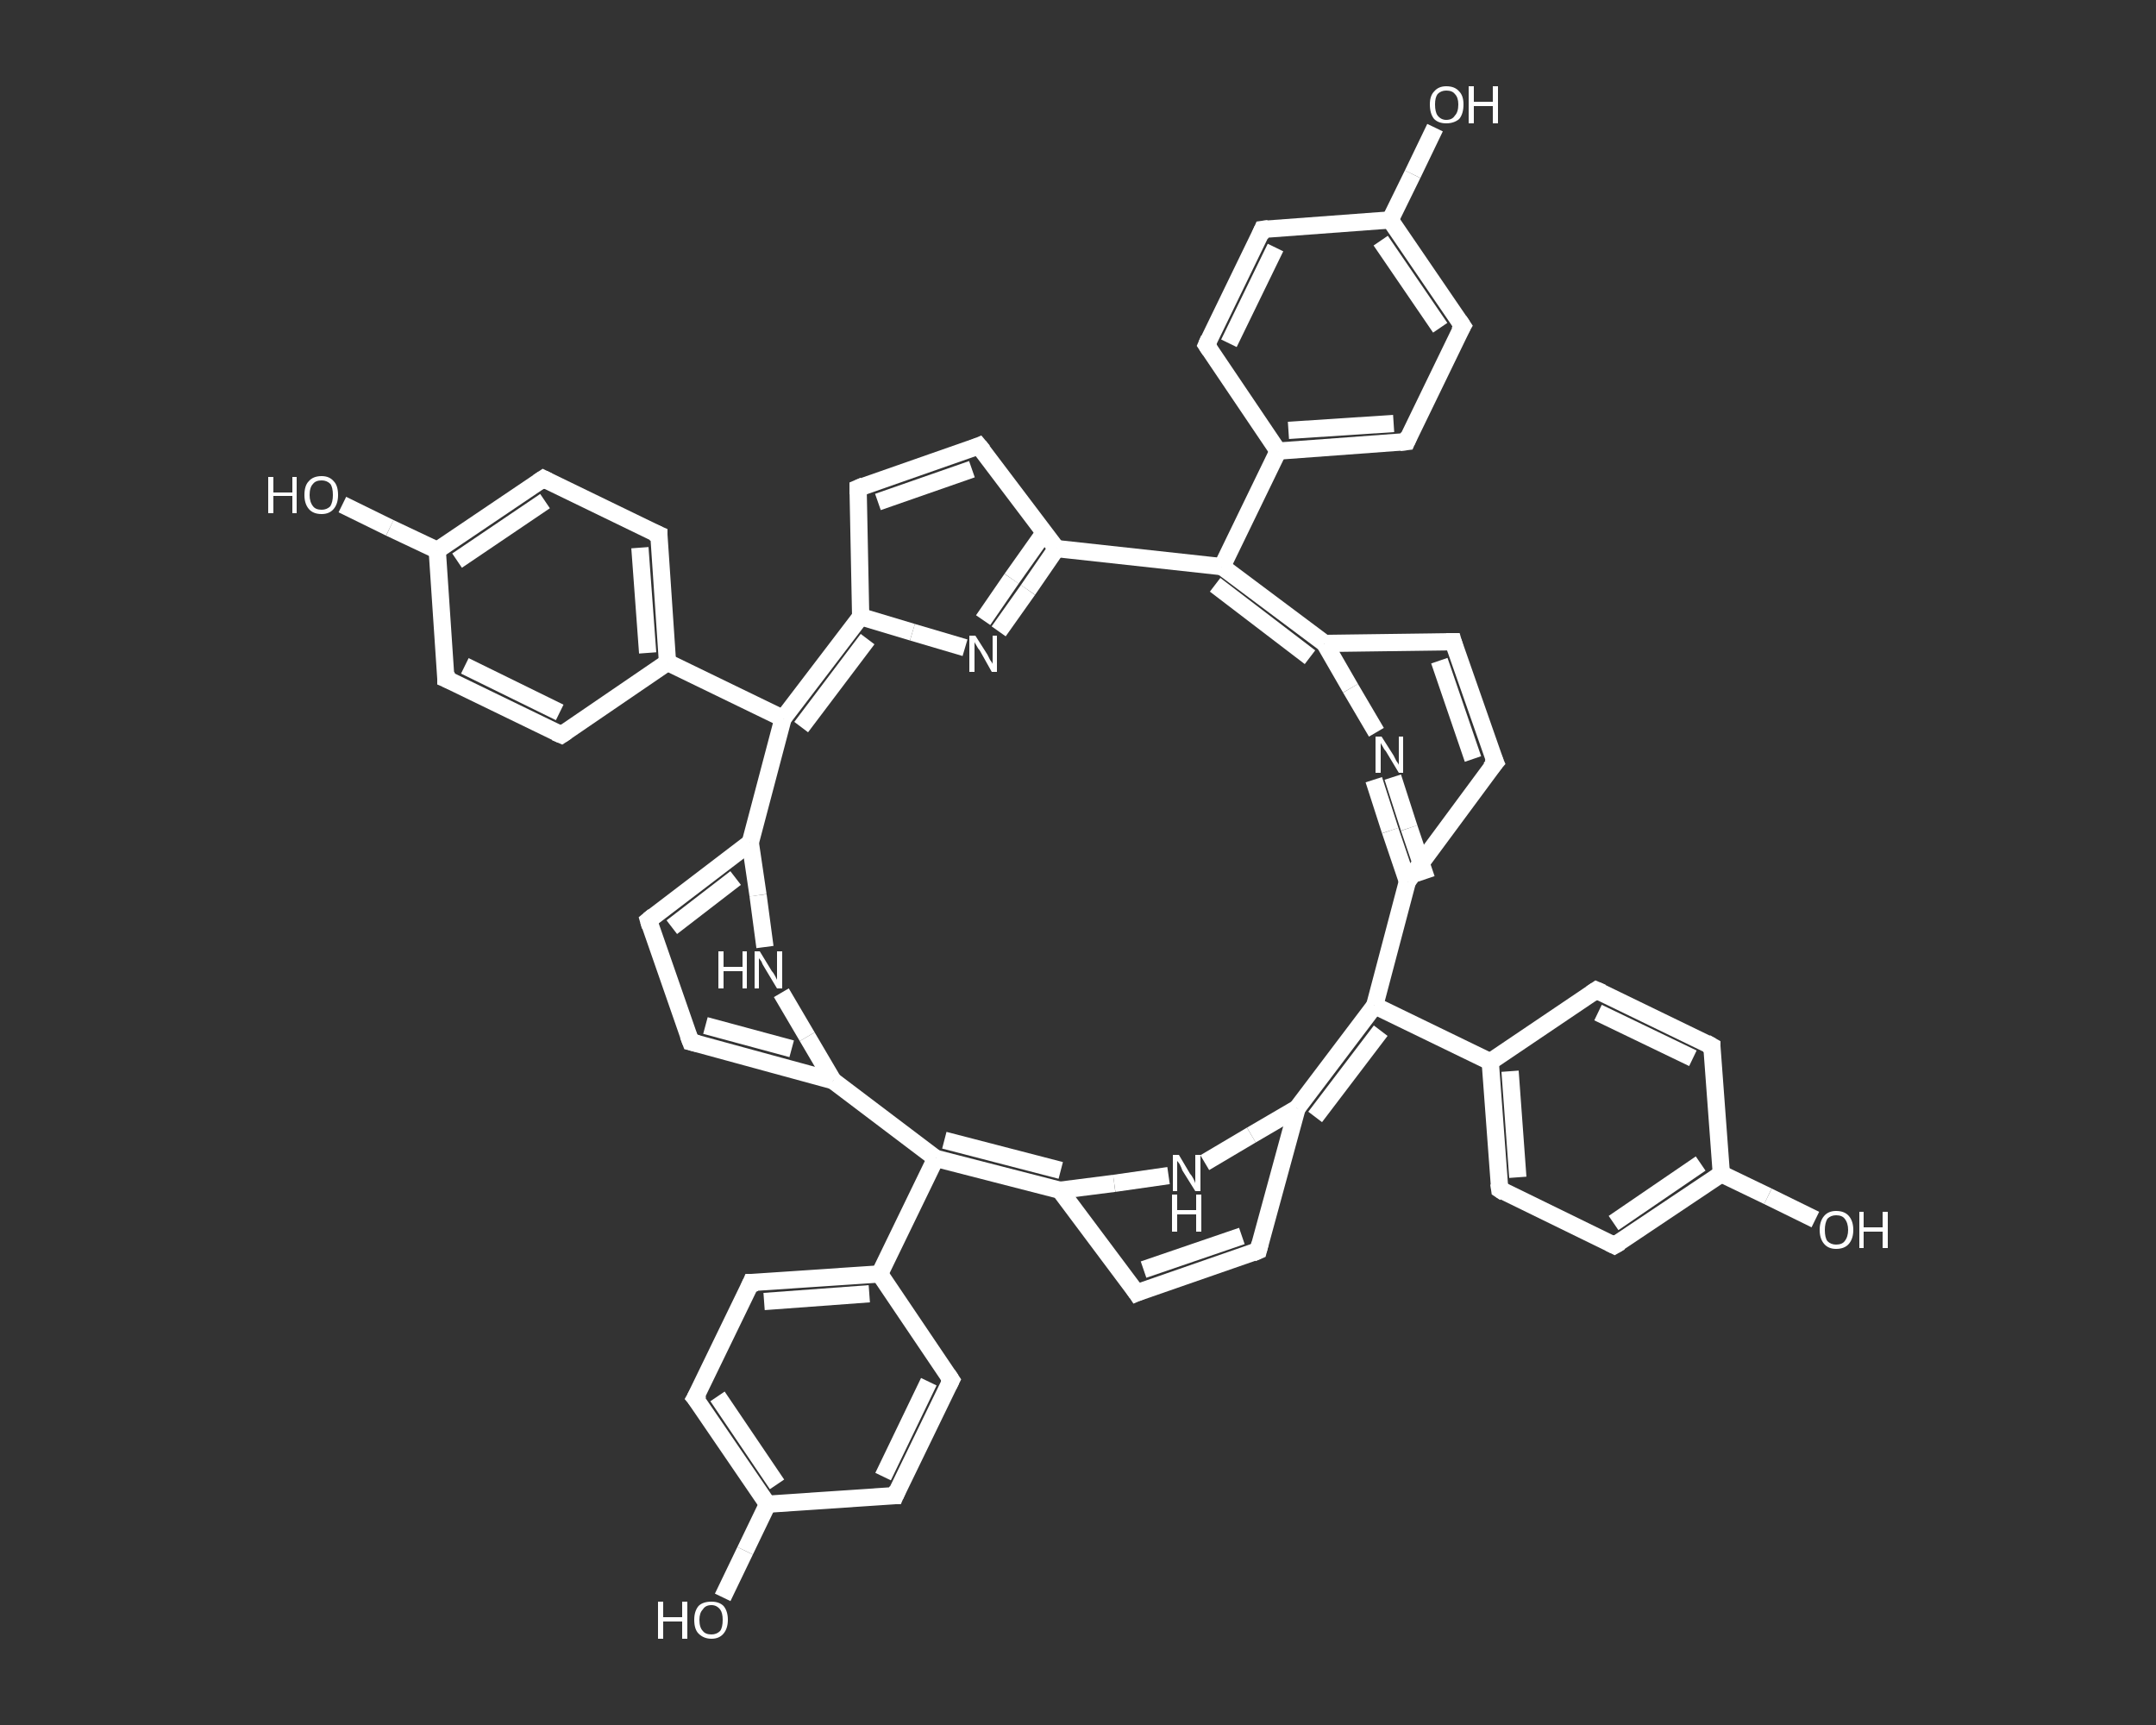 <?xml version='1.0' encoding='iso-8859-1'?>
<svg version='1.1' baseProfile='full'
              xmlns='http://www.w3.org/2000/svg'
                      xmlns:rdkit='http://www.rdkit.org/xml'
                      xmlns:xlink='http://www.w3.org/1999/xlink'
                  xml:space='preserve'
width='250px' height='200px' viewBox='0 0 250 200'>
<rect x="0" y="0" width="250" height="200" fill="#333333" stroke="none"/>
<!-- END OF HEADER -->
<rect style='opacity:1.0;fill:transparent;stroke:none' width='250.0' height='200.0' x='0.0' y='0.0'> </rect>
<path class='bond-0 atom-0 atom-1' d='M 166.4,14.8 L 163.8,20.2' style='fill:none;fill-rule:evenodd;stroke:#FFFFFF;stroke-width:2.0px;stroke-linecap:butt;stroke-linejoin:miter;stroke-opacity:1' />
<path class='bond-0 atom-0 atom-1' d='M 163.8,20.2 L 161.2,25.5' style='fill:none;fill-rule:evenodd;stroke:#FFFFFF;stroke-width:2.0px;stroke-linecap:butt;stroke-linejoin:miter;stroke-opacity:1' />
<path class='bond-1 atom-1 atom-2' d='M 161.2,25.5 L 169.6,37.8' style='fill:none;fill-rule:evenodd;stroke:#FFFFFF;stroke-width:2.0px;stroke-linecap:butt;stroke-linejoin:miter;stroke-opacity:1' />
<path class='bond-1 atom-1 atom-2' d='M 160.1,27.9 L 167.0,38.0' style='fill:none;fill-rule:evenodd;stroke:#FFFFFF;stroke-width:2.0px;stroke-linecap:butt;stroke-linejoin:miter;stroke-opacity:1' />
<path class='bond-2 atom-2 atom-3' d='M 169.6,37.8 L 163.1,51.2' style='fill:none;fill-rule:evenodd;stroke:#FFFFFF;stroke-width:2.0px;stroke-linecap:butt;stroke-linejoin:miter;stroke-opacity:1' />
<path class='bond-3 atom-3 atom-4' d='M 163.1,51.2 L 148.2,52.3' style='fill:none;fill-rule:evenodd;stroke:#FFFFFF;stroke-width:2.0px;stroke-linecap:butt;stroke-linejoin:miter;stroke-opacity:1' />
<path class='bond-3 atom-3 atom-4' d='M 161.6,49.1 L 149.4,49.9' style='fill:none;fill-rule:evenodd;stroke:#FFFFFF;stroke-width:2.0px;stroke-linecap:butt;stroke-linejoin:miter;stroke-opacity:1' />
<path class='bond-4 atom-4 atom-5' d='M 148.2,52.3 L 141.7,65.7' style='fill:none;fill-rule:evenodd;stroke:#FFFFFF;stroke-width:2.0px;stroke-linecap:butt;stroke-linejoin:miter;stroke-opacity:1' />
<path class='bond-5 atom-5 atom-6' d='M 141.7,65.7 L 122.5,63.6' style='fill:none;fill-rule:evenodd;stroke:#FFFFFF;stroke-width:2.0px;stroke-linecap:butt;stroke-linejoin:miter;stroke-opacity:1' />
<path class='bond-6 atom-6 atom-7' d='M 122.5,63.6 L 119.2,68.4' style='fill:none;fill-rule:evenodd;stroke:#FFFFFF;stroke-width:2.0px;stroke-linecap:butt;stroke-linejoin:miter;stroke-opacity:1' />
<path class='bond-6 atom-6 atom-7' d='M 119.2,68.4 L 115.8,73.2' style='fill:none;fill-rule:evenodd;stroke:#FFFFFF;stroke-width:2.0px;stroke-linecap:butt;stroke-linejoin:miter;stroke-opacity:1' />
<path class='bond-6 atom-6 atom-7' d='M 120.7,62.3 L 117.3,67.1' style='fill:none;fill-rule:evenodd;stroke:#FFFFFF;stroke-width:2.0px;stroke-linecap:butt;stroke-linejoin:miter;stroke-opacity:1' />
<path class='bond-6 atom-6 atom-7' d='M 117.3,67.1 L 114.0,71.9' style='fill:none;fill-rule:evenodd;stroke:#FFFFFF;stroke-width:2.0px;stroke-linecap:butt;stroke-linejoin:miter;stroke-opacity:1' />
<path class='bond-7 atom-7 atom-8' d='M 111.9,75.1 L 105.8,73.3' style='fill:none;fill-rule:evenodd;stroke:#FFFFFF;stroke-width:2.0px;stroke-linecap:butt;stroke-linejoin:miter;stroke-opacity:1' />
<path class='bond-7 atom-7 atom-8' d='M 105.8,73.3 L 99.8,71.5' style='fill:none;fill-rule:evenodd;stroke:#FFFFFF;stroke-width:2.0px;stroke-linecap:butt;stroke-linejoin:miter;stroke-opacity:1' />
<path class='bond-8 atom-8 atom-9' d='M 99.8,71.5 L 90.8,83.3' style='fill:none;fill-rule:evenodd;stroke:#FFFFFF;stroke-width:2.0px;stroke-linecap:butt;stroke-linejoin:miter;stroke-opacity:1' />
<path class='bond-8 atom-8 atom-9' d='M 100.6,74.1 L 92.9,84.3' style='fill:none;fill-rule:evenodd;stroke:#FFFFFF;stroke-width:2.0px;stroke-linecap:butt;stroke-linejoin:miter;stroke-opacity:1' />
<path class='bond-9 atom-9 atom-10' d='M 90.8,83.3 L 77.4,76.8' style='fill:none;fill-rule:evenodd;stroke:#FFFFFF;stroke-width:2.0px;stroke-linecap:butt;stroke-linejoin:miter;stroke-opacity:1' />
<path class='bond-10 atom-10 atom-11' d='M 77.4,76.8 L 76.4,62.0' style='fill:none;fill-rule:evenodd;stroke:#FFFFFF;stroke-width:2.0px;stroke-linecap:butt;stroke-linejoin:miter;stroke-opacity:1' />
<path class='bond-10 atom-10 atom-11' d='M 75.1,75.7 L 74.2,63.5' style='fill:none;fill-rule:evenodd;stroke:#FFFFFF;stroke-width:2.0px;stroke-linecap:butt;stroke-linejoin:miter;stroke-opacity:1' />
<path class='bond-11 atom-11 atom-12' d='M 76.4,62.0 L 63.0,55.5' style='fill:none;fill-rule:evenodd;stroke:#FFFFFF;stroke-width:2.0px;stroke-linecap:butt;stroke-linejoin:miter;stroke-opacity:1' />
<path class='bond-12 atom-12 atom-13' d='M 63.0,55.5 L 50.7,63.8' style='fill:none;fill-rule:evenodd;stroke:#FFFFFF;stroke-width:2.0px;stroke-linecap:butt;stroke-linejoin:miter;stroke-opacity:1' />
<path class='bond-12 atom-12 atom-13' d='M 63.2,58.1 L 53.0,65.0' style='fill:none;fill-rule:evenodd;stroke:#FFFFFF;stroke-width:2.0px;stroke-linecap:butt;stroke-linejoin:miter;stroke-opacity:1' />
<path class='bond-13 atom-13 atom-14' d='M 50.7,63.8 L 45.2,61.2' style='fill:none;fill-rule:evenodd;stroke:#FFFFFF;stroke-width:2.0px;stroke-linecap:butt;stroke-linejoin:miter;stroke-opacity:1' />
<path class='bond-13 atom-13 atom-14' d='M 45.2,61.2 L 39.7,58.5' style='fill:none;fill-rule:evenodd;stroke:#FFFFFF;stroke-width:2.0px;stroke-linecap:butt;stroke-linejoin:miter;stroke-opacity:1' />
<path class='bond-14 atom-13 atom-15' d='M 50.7,63.8 L 51.7,78.7' style='fill:none;fill-rule:evenodd;stroke:#FFFFFF;stroke-width:2.0px;stroke-linecap:butt;stroke-linejoin:miter;stroke-opacity:1' />
<path class='bond-15 atom-15 atom-16' d='M 51.7,78.7 L 65.1,85.2' style='fill:none;fill-rule:evenodd;stroke:#FFFFFF;stroke-width:2.0px;stroke-linecap:butt;stroke-linejoin:miter;stroke-opacity:1' />
<path class='bond-15 atom-15 atom-16' d='M 53.9,77.2 L 64.9,82.6' style='fill:none;fill-rule:evenodd;stroke:#FFFFFF;stroke-width:2.0px;stroke-linecap:butt;stroke-linejoin:miter;stroke-opacity:1' />
<path class='bond-16 atom-9 atom-17' d='M 90.8,83.3 L 87.0,97.7' style='fill:none;fill-rule:evenodd;stroke:#FFFFFF;stroke-width:2.0px;stroke-linecap:butt;stroke-linejoin:miter;stroke-opacity:1' />
<path class='bond-17 atom-17 atom-18' d='M 87.0,97.7 L 75.2,106.7' style='fill:none;fill-rule:evenodd;stroke:#FFFFFF;stroke-width:2.0px;stroke-linecap:butt;stroke-linejoin:miter;stroke-opacity:1' />
<path class='bond-17 atom-17 atom-18' d='M 85.3,101.8 L 77.9,107.5' style='fill:none;fill-rule:evenodd;stroke:#FFFFFF;stroke-width:2.0px;stroke-linecap:butt;stroke-linejoin:miter;stroke-opacity:1' />
<path class='bond-18 atom-18 atom-19' d='M 75.2,106.7 L 80.1,120.8' style='fill:none;fill-rule:evenodd;stroke:#FFFFFF;stroke-width:2.0px;stroke-linecap:butt;stroke-linejoin:miter;stroke-opacity:1' />
<path class='bond-19 atom-19 atom-20' d='M 80.1,120.8 L 96.6,125.3' style='fill:none;fill-rule:evenodd;stroke:#FFFFFF;stroke-width:2.0px;stroke-linecap:butt;stroke-linejoin:miter;stroke-opacity:1' />
<path class='bond-19 atom-19 atom-20' d='M 81.8,118.9 L 91.8,121.6' style='fill:none;fill-rule:evenodd;stroke:#FFFFFF;stroke-width:2.0px;stroke-linecap:butt;stroke-linejoin:miter;stroke-opacity:1' />
<path class='bond-20 atom-20 atom-21' d='M 96.6,125.3 L 93.6,120.2' style='fill:none;fill-rule:evenodd;stroke:#FFFFFF;stroke-width:2.0px;stroke-linecap:butt;stroke-linejoin:miter;stroke-opacity:1' />
<path class='bond-20 atom-20 atom-21' d='M 93.6,120.2 L 90.6,115.1' style='fill:none;fill-rule:evenodd;stroke:#FFFFFF;stroke-width:2.0px;stroke-linecap:butt;stroke-linejoin:miter;stroke-opacity:1' />
<path class='bond-21 atom-20 atom-22' d='M 96.6,125.3 L 108.5,134.3' style='fill:none;fill-rule:evenodd;stroke:#FFFFFF;stroke-width:2.0px;stroke-linecap:butt;stroke-linejoin:miter;stroke-opacity:1' />
<path class='bond-22 atom-22 atom-23' d='M 108.5,134.3 L 102.0,147.7' style='fill:none;fill-rule:evenodd;stroke:#FFFFFF;stroke-width:2.0px;stroke-linecap:butt;stroke-linejoin:miter;stroke-opacity:1' />
<path class='bond-23 atom-23 atom-24' d='M 102.0,147.7 L 87.1,148.7' style='fill:none;fill-rule:evenodd;stroke:#FFFFFF;stroke-width:2.0px;stroke-linecap:butt;stroke-linejoin:miter;stroke-opacity:1' />
<path class='bond-23 atom-23 atom-24' d='M 100.8,150.0 L 88.6,150.9' style='fill:none;fill-rule:evenodd;stroke:#FFFFFF;stroke-width:2.0px;stroke-linecap:butt;stroke-linejoin:miter;stroke-opacity:1' />
<path class='bond-24 atom-24 atom-25' d='M 87.1,148.7 L 80.6,162.1' style='fill:none;fill-rule:evenodd;stroke:#FFFFFF;stroke-width:2.0px;stroke-linecap:butt;stroke-linejoin:miter;stroke-opacity:1' />
<path class='bond-25 atom-25 atom-26' d='M 80.6,162.1 L 89.0,174.4' style='fill:none;fill-rule:evenodd;stroke:#FFFFFF;stroke-width:2.0px;stroke-linecap:butt;stroke-linejoin:miter;stroke-opacity:1' />
<path class='bond-25 atom-25 atom-26' d='M 83.2,161.9 L 90.1,172.1' style='fill:none;fill-rule:evenodd;stroke:#FFFFFF;stroke-width:2.0px;stroke-linecap:butt;stroke-linejoin:miter;stroke-opacity:1' />
<path class='bond-26 atom-26 atom-27' d='M 89.0,174.4 L 86.4,179.8' style='fill:none;fill-rule:evenodd;stroke:#FFFFFF;stroke-width:2.0px;stroke-linecap:butt;stroke-linejoin:miter;stroke-opacity:1' />
<path class='bond-26 atom-26 atom-27' d='M 86.4,179.8 L 83.8,185.2' style='fill:none;fill-rule:evenodd;stroke:#FFFFFF;stroke-width:2.0px;stroke-linecap:butt;stroke-linejoin:miter;stroke-opacity:1' />
<path class='bond-27 atom-26 atom-28' d='M 89.0,174.4 L 103.8,173.4' style='fill:none;fill-rule:evenodd;stroke:#FFFFFF;stroke-width:2.0px;stroke-linecap:butt;stroke-linejoin:miter;stroke-opacity:1' />
<path class='bond-28 atom-28 atom-29' d='M 103.8,173.4 L 110.3,160.0' style='fill:none;fill-rule:evenodd;stroke:#FFFFFF;stroke-width:2.0px;stroke-linecap:butt;stroke-linejoin:miter;stroke-opacity:1' />
<path class='bond-28 atom-28 atom-29' d='M 102.4,171.2 L 107.7,160.2' style='fill:none;fill-rule:evenodd;stroke:#FFFFFF;stroke-width:2.0px;stroke-linecap:butt;stroke-linejoin:miter;stroke-opacity:1' />
<path class='bond-29 atom-22 atom-30' d='M 108.5,134.3 L 122.9,138.0' style='fill:none;fill-rule:evenodd;stroke:#FFFFFF;stroke-width:2.0px;stroke-linecap:butt;stroke-linejoin:miter;stroke-opacity:1' />
<path class='bond-29 atom-22 atom-30' d='M 109.5,132.2 L 123.0,135.7' style='fill:none;fill-rule:evenodd;stroke:#FFFFFF;stroke-width:2.0px;stroke-linecap:butt;stroke-linejoin:miter;stroke-opacity:1' />
<path class='bond-30 atom-30 atom-31' d='M 122.9,138.0 L 131.8,149.9' style='fill:none;fill-rule:evenodd;stroke:#FFFFFF;stroke-width:2.0px;stroke-linecap:butt;stroke-linejoin:miter;stroke-opacity:1' />
<path class='bond-31 atom-31 atom-32' d='M 131.8,149.9 L 145.9,145.0' style='fill:none;fill-rule:evenodd;stroke:#FFFFFF;stroke-width:2.0px;stroke-linecap:butt;stroke-linejoin:miter;stroke-opacity:1' />
<path class='bond-31 atom-31 atom-32' d='M 132.6,147.2 L 144.0,143.3' style='fill:none;fill-rule:evenodd;stroke:#FFFFFF;stroke-width:2.0px;stroke-linecap:butt;stroke-linejoin:miter;stroke-opacity:1' />
<path class='bond-32 atom-32 atom-33' d='M 145.9,145.0 L 150.4,128.5' style='fill:none;fill-rule:evenodd;stroke:#FFFFFF;stroke-width:2.0px;stroke-linecap:butt;stroke-linejoin:miter;stroke-opacity:1' />
<path class='bond-33 atom-33 atom-34' d='M 150.4,128.5 L 145.1,131.6' style='fill:none;fill-rule:evenodd;stroke:#FFFFFF;stroke-width:2.0px;stroke-linecap:butt;stroke-linejoin:miter;stroke-opacity:1' />
<path class='bond-33 atom-33 atom-34' d='M 145.1,131.6 L 139.7,134.8' style='fill:none;fill-rule:evenodd;stroke:#FFFFFF;stroke-width:2.0px;stroke-linecap:butt;stroke-linejoin:miter;stroke-opacity:1' />
<path class='bond-34 atom-33 atom-35' d='M 150.4,128.5 L 159.4,116.6' style='fill:none;fill-rule:evenodd;stroke:#FFFFFF;stroke-width:2.0px;stroke-linecap:butt;stroke-linejoin:miter;stroke-opacity:1' />
<path class='bond-34 atom-33 atom-35' d='M 152.5,129.5 L 160.1,119.5' style='fill:none;fill-rule:evenodd;stroke:#FFFFFF;stroke-width:2.0px;stroke-linecap:butt;stroke-linejoin:miter;stroke-opacity:1' />
<path class='bond-35 atom-35 atom-36' d='M 159.4,116.6 L 172.8,123.1' style='fill:none;fill-rule:evenodd;stroke:#FFFFFF;stroke-width:2.0px;stroke-linecap:butt;stroke-linejoin:miter;stroke-opacity:1' />
<path class='bond-36 atom-36 atom-37' d='M 172.8,123.1 L 173.9,137.9' style='fill:none;fill-rule:evenodd;stroke:#FFFFFF;stroke-width:2.0px;stroke-linecap:butt;stroke-linejoin:miter;stroke-opacity:1' />
<path class='bond-36 atom-36 atom-37' d='M 175.1,124.2 L 176.0,136.5' style='fill:none;fill-rule:evenodd;stroke:#FFFFFF;stroke-width:2.0px;stroke-linecap:butt;stroke-linejoin:miter;stroke-opacity:1' />
<path class='bond-37 atom-37 atom-38' d='M 173.9,137.9 L 187.2,144.4' style='fill:none;fill-rule:evenodd;stroke:#FFFFFF;stroke-width:2.0px;stroke-linecap:butt;stroke-linejoin:miter;stroke-opacity:1' />
<path class='bond-38 atom-38 atom-39' d='M 187.2,144.4 L 199.6,136.1' style='fill:none;fill-rule:evenodd;stroke:#FFFFFF;stroke-width:2.0px;stroke-linecap:butt;stroke-linejoin:miter;stroke-opacity:1' />
<path class='bond-38 atom-38 atom-39' d='M 187.1,141.8 L 197.2,134.9' style='fill:none;fill-rule:evenodd;stroke:#FFFFFF;stroke-width:2.0px;stroke-linecap:butt;stroke-linejoin:miter;stroke-opacity:1' />
<path class='bond-39 atom-39 atom-40' d='M 199.6,136.1 L 205.0,138.7' style='fill:none;fill-rule:evenodd;stroke:#FFFFFF;stroke-width:2.0px;stroke-linecap:butt;stroke-linejoin:miter;stroke-opacity:1' />
<path class='bond-39 atom-39 atom-40' d='M 205.0,138.7 L 210.5,141.4' style='fill:none;fill-rule:evenodd;stroke:#FFFFFF;stroke-width:2.0px;stroke-linecap:butt;stroke-linejoin:miter;stroke-opacity:1' />
<path class='bond-40 atom-39 atom-41' d='M 199.6,136.1 L 198.5,121.3' style='fill:none;fill-rule:evenodd;stroke:#FFFFFF;stroke-width:2.0px;stroke-linecap:butt;stroke-linejoin:miter;stroke-opacity:1' />
<path class='bond-41 atom-41 atom-42' d='M 198.5,121.3 L 185.1,114.8' style='fill:none;fill-rule:evenodd;stroke:#FFFFFF;stroke-width:2.0px;stroke-linecap:butt;stroke-linejoin:miter;stroke-opacity:1' />
<path class='bond-41 atom-41 atom-42' d='M 196.3,122.7 L 185.3,117.4' style='fill:none;fill-rule:evenodd;stroke:#FFFFFF;stroke-width:2.0px;stroke-linecap:butt;stroke-linejoin:miter;stroke-opacity:1' />
<path class='bond-42 atom-35 atom-43' d='M 159.4,116.6 L 163.2,102.2' style='fill:none;fill-rule:evenodd;stroke:#FFFFFF;stroke-width:2.0px;stroke-linecap:butt;stroke-linejoin:miter;stroke-opacity:1' />
<path class='bond-43 atom-43 atom-44' d='M 165.4,101.9 L 163.4,96.0' style='fill:none;fill-rule:evenodd;stroke:#FFFFFF;stroke-width:2.0px;stroke-linecap:butt;stroke-linejoin:miter;stroke-opacity:1' />
<path class='bond-43 atom-43 atom-44' d='M 163.4,96.0 L 161.5,90.1' style='fill:none;fill-rule:evenodd;stroke:#FFFFFF;stroke-width:2.0px;stroke-linecap:butt;stroke-linejoin:miter;stroke-opacity:1' />
<path class='bond-43 atom-43 atom-44' d='M 163.2,102.2 L 161.2,96.3' style='fill:none;fill-rule:evenodd;stroke:#FFFFFF;stroke-width:2.0px;stroke-linecap:butt;stroke-linejoin:miter;stroke-opacity:1' />
<path class='bond-43 atom-43 atom-44' d='M 161.2,96.3 L 159.3,90.4' style='fill:none;fill-rule:evenodd;stroke:#FFFFFF;stroke-width:2.0px;stroke-linecap:butt;stroke-linejoin:miter;stroke-opacity:1' />
<path class='bond-44 atom-44 atom-45' d='M 159.6,84.9 L 156.6,79.8' style='fill:none;fill-rule:evenodd;stroke:#FFFFFF;stroke-width:2.0px;stroke-linecap:butt;stroke-linejoin:miter;stroke-opacity:1' />
<path class='bond-44 atom-44 atom-45' d='M 156.6,79.8 L 153.6,74.6' style='fill:none;fill-rule:evenodd;stroke:#FFFFFF;stroke-width:2.0px;stroke-linecap:butt;stroke-linejoin:miter;stroke-opacity:1' />
<path class='bond-45 atom-45 atom-46' d='M 153.6,74.6 L 168.5,74.4' style='fill:none;fill-rule:evenodd;stroke:#FFFFFF;stroke-width:2.0px;stroke-linecap:butt;stroke-linejoin:miter;stroke-opacity:1' />
<path class='bond-46 atom-46 atom-47' d='M 168.5,74.4 L 173.4,88.4' style='fill:none;fill-rule:evenodd;stroke:#FFFFFF;stroke-width:2.0px;stroke-linecap:butt;stroke-linejoin:miter;stroke-opacity:1' />
<path class='bond-46 atom-46 atom-47' d='M 166.9,76.6 L 170.8,88.0' style='fill:none;fill-rule:evenodd;stroke:#FFFFFF;stroke-width:2.0px;stroke-linecap:butt;stroke-linejoin:miter;stroke-opacity:1' />
<path class='bond-47 atom-8 atom-48' d='M 99.8,71.5 L 99.5,56.6' style='fill:none;fill-rule:evenodd;stroke:#FFFFFF;stroke-width:2.0px;stroke-linecap:butt;stroke-linejoin:miter;stroke-opacity:1' />
<path class='bond-48 atom-48 atom-49' d='M 99.5,56.6 L 113.5,51.7' style='fill:none;fill-rule:evenodd;stroke:#FFFFFF;stroke-width:2.0px;stroke-linecap:butt;stroke-linejoin:miter;stroke-opacity:1' />
<path class='bond-48 atom-48 atom-49' d='M 101.8,58.2 L 112.7,54.4' style='fill:none;fill-rule:evenodd;stroke:#FFFFFF;stroke-width:2.0px;stroke-linecap:butt;stroke-linejoin:miter;stroke-opacity:1' />
<path class='bond-49 atom-4 atom-50' d='M 148.2,52.3 L 139.9,40.0' style='fill:none;fill-rule:evenodd;stroke:#FFFFFF;stroke-width:2.0px;stroke-linecap:butt;stroke-linejoin:miter;stroke-opacity:1' />
<path class='bond-50 atom-50 atom-51' d='M 139.9,40.0 L 146.4,26.6' style='fill:none;fill-rule:evenodd;stroke:#FFFFFF;stroke-width:2.0px;stroke-linecap:butt;stroke-linejoin:miter;stroke-opacity:1' />
<path class='bond-50 atom-50 atom-51' d='M 142.5,39.8 L 147.9,28.7' style='fill:none;fill-rule:evenodd;stroke:#FFFFFF;stroke-width:2.0px;stroke-linecap:butt;stroke-linejoin:miter;stroke-opacity:1' />
<path class='bond-51 atom-51 atom-1' d='M 146.4,26.6 L 161.2,25.5' style='fill:none;fill-rule:evenodd;stroke:#FFFFFF;stroke-width:2.0px;stroke-linecap:butt;stroke-linejoin:miter;stroke-opacity:1' />
<path class='bond-52 atom-45 atom-5' d='M 153.6,74.6 L 141.7,65.7' style='fill:none;fill-rule:evenodd;stroke:#FFFFFF;stroke-width:2.0px;stroke-linecap:butt;stroke-linejoin:miter;stroke-opacity:1' />
<path class='bond-52 atom-45 atom-5' d='M 151.9,76.2 L 140.9,67.8' style='fill:none;fill-rule:evenodd;stroke:#FFFFFF;stroke-width:2.0px;stroke-linecap:butt;stroke-linejoin:miter;stroke-opacity:1' />
<path class='bond-53 atom-49 atom-6' d='M 113.5,51.7 L 122.5,63.6' style='fill:none;fill-rule:evenodd;stroke:#FFFFFF;stroke-width:2.0px;stroke-linecap:butt;stroke-linejoin:miter;stroke-opacity:1' />
<path class='bond-54 atom-16 atom-10' d='M 65.1,85.2 L 77.4,76.8' style='fill:none;fill-rule:evenodd;stroke:#FFFFFF;stroke-width:2.0px;stroke-linecap:butt;stroke-linejoin:miter;stroke-opacity:1' />
<path class='bond-55 atom-21 atom-17' d='M 88.7,109.8 L 87.9,103.8' style='fill:none;fill-rule:evenodd;stroke:#FFFFFF;stroke-width:2.0px;stroke-linecap:butt;stroke-linejoin:miter;stroke-opacity:1' />
<path class='bond-55 atom-21 atom-17' d='M 87.9,103.8 L 87.0,97.7' style='fill:none;fill-rule:evenodd;stroke:#FFFFFF;stroke-width:2.0px;stroke-linecap:butt;stroke-linejoin:miter;stroke-opacity:1' />
<path class='bond-56 atom-29 atom-23' d='M 110.3,160.0 L 102.0,147.7' style='fill:none;fill-rule:evenodd;stroke:#FFFFFF;stroke-width:2.0px;stroke-linecap:butt;stroke-linejoin:miter;stroke-opacity:1' />
<path class='bond-57 atom-34 atom-30' d='M 135.5,136.3 L 129.2,137.2' style='fill:none;fill-rule:evenodd;stroke:#FFFFFF;stroke-width:2.0px;stroke-linecap:butt;stroke-linejoin:miter;stroke-opacity:1' />
<path class='bond-57 atom-34 atom-30' d='M 129.2,137.2 L 122.9,138.0' style='fill:none;fill-rule:evenodd;stroke:#FFFFFF;stroke-width:2.0px;stroke-linecap:butt;stroke-linejoin:miter;stroke-opacity:1' />
<path class='bond-58 atom-42 atom-36' d='M 185.1,114.8 L 172.8,123.1' style='fill:none;fill-rule:evenodd;stroke:#FFFFFF;stroke-width:2.0px;stroke-linecap:butt;stroke-linejoin:miter;stroke-opacity:1' />
<path class='bond-59 atom-47 atom-43' d='M 173.4,88.4 L 163.2,102.2' style='fill:none;fill-rule:evenodd;stroke:#FFFFFF;stroke-width:2.0px;stroke-linecap:butt;stroke-linejoin:miter;stroke-opacity:1' />
<path d='M 169.2,37.2 L 169.6,37.8 L 169.2,38.5' style='fill:none;stroke:#FFFFFF;stroke-width:2.0px;stroke-linecap:butt;stroke-linejoin:miter;stroke-opacity:1;' />
<path d='M 163.4,50.5 L 163.1,51.2 L 162.3,51.3' style='fill:none;stroke:#FFFFFF;stroke-width:2.0px;stroke-linecap:butt;stroke-linejoin:miter;stroke-opacity:1;' />
<path d='M 76.4,62.7 L 76.4,62.0 L 75.7,61.7' style='fill:none;stroke:#FFFFFF;stroke-width:2.0px;stroke-linecap:butt;stroke-linejoin:miter;stroke-opacity:1;' />
<path d='M 63.6,55.8 L 63.0,55.5 L 62.4,55.9' style='fill:none;stroke:#FFFFFF;stroke-width:2.0px;stroke-linecap:butt;stroke-linejoin:miter;stroke-opacity:1;' />
<path d='M 51.7,77.9 L 51.7,78.7 L 52.4,79.0' style='fill:none;stroke:#FFFFFF;stroke-width:2.0px;stroke-linecap:butt;stroke-linejoin:miter;stroke-opacity:1;' />
<path d='M 64.4,84.9 L 65.1,85.2 L 65.7,84.8' style='fill:none;stroke:#FFFFFF;stroke-width:2.0px;stroke-linecap:butt;stroke-linejoin:miter;stroke-opacity:1;' />
<path d='M 75.8,106.2 L 75.2,106.7 L 75.4,107.4' style='fill:none;stroke:#FFFFFF;stroke-width:2.0px;stroke-linecap:butt;stroke-linejoin:miter;stroke-opacity:1;' />
<path d='M 79.8,120.0 L 80.1,120.8 L 80.9,121.0' style='fill:none;stroke:#FFFFFF;stroke-width:2.0px;stroke-linecap:butt;stroke-linejoin:miter;stroke-opacity:1;' />
<path d='M 87.9,148.7 L 87.1,148.7 L 86.8,149.4' style='fill:none;stroke:#FFFFFF;stroke-width:2.0px;stroke-linecap:butt;stroke-linejoin:miter;stroke-opacity:1;' />
<path d='M 81.0,161.4 L 80.6,162.1 L 81.1,162.7' style='fill:none;stroke:#FFFFFF;stroke-width:2.0px;stroke-linecap:butt;stroke-linejoin:miter;stroke-opacity:1;' />
<path d='M 103.1,173.4 L 103.8,173.4 L 104.1,172.7' style='fill:none;stroke:#FFFFFF;stroke-width:2.0px;stroke-linecap:butt;stroke-linejoin:miter;stroke-opacity:1;' />
<path d='M 110.0,160.6 L 110.3,160.0 L 109.9,159.4' style='fill:none;stroke:#FFFFFF;stroke-width:2.0px;stroke-linecap:butt;stroke-linejoin:miter;stroke-opacity:1;' />
<path d='M 131.4,149.3 L 131.8,149.9 L 132.5,149.6' style='fill:none;stroke:#FFFFFF;stroke-width:2.0px;stroke-linecap:butt;stroke-linejoin:miter;stroke-opacity:1;' />
<path d='M 145.2,145.3 L 145.9,145.0 L 146.1,144.2' style='fill:none;stroke:#FFFFFF;stroke-width:2.0px;stroke-linecap:butt;stroke-linejoin:miter;stroke-opacity:1;' />
<path d='M 173.8,137.2 L 173.9,137.9 L 174.5,138.3' style='fill:none;stroke:#FFFFFF;stroke-width:2.0px;stroke-linecap:butt;stroke-linejoin:miter;stroke-opacity:1;' />
<path d='M 186.6,144.1 L 187.2,144.4 L 187.9,144.0' style='fill:none;stroke:#FFFFFF;stroke-width:2.0px;stroke-linecap:butt;stroke-linejoin:miter;stroke-opacity:1;' />
<path d='M 198.5,122.0 L 198.5,121.3 L 197.8,120.9' style='fill:none;stroke:#FFFFFF;stroke-width:2.0px;stroke-linecap:butt;stroke-linejoin:miter;stroke-opacity:1;' />
<path d='M 185.8,115.1 L 185.1,114.8 L 184.5,115.2' style='fill:none;stroke:#FFFFFF;stroke-width:2.0px;stroke-linecap:butt;stroke-linejoin:miter;stroke-opacity:1;' />
<path d='M 167.7,74.4 L 168.5,74.4 L 168.7,75.1' style='fill:none;stroke:#FFFFFF;stroke-width:2.0px;stroke-linecap:butt;stroke-linejoin:miter;stroke-opacity:1;' />
<path d='M 173.1,87.7 L 173.4,88.4 L 172.8,89.1' style='fill:none;stroke:#FFFFFF;stroke-width:2.0px;stroke-linecap:butt;stroke-linejoin:miter;stroke-opacity:1;' />
<path d='M 99.5,57.3 L 99.5,56.6 L 100.2,56.3' style='fill:none;stroke:#FFFFFF;stroke-width:2.0px;stroke-linecap:butt;stroke-linejoin:miter;stroke-opacity:1;' />
<path d='M 112.8,52.0 L 113.5,51.7 L 114.0,52.3' style='fill:none;stroke:#FFFFFF;stroke-width:2.0px;stroke-linecap:butt;stroke-linejoin:miter;stroke-opacity:1;' />
<path d='M 140.3,40.6 L 139.9,40.0 L 140.2,39.3' style='fill:none;stroke:#FFFFFF;stroke-width:2.0px;stroke-linecap:butt;stroke-linejoin:miter;stroke-opacity:1;' />
<path d='M 146.1,27.3 L 146.4,26.6 L 147.1,26.5' style='fill:none;stroke:#FFFFFF;stroke-width:2.0px;stroke-linecap:butt;stroke-linejoin:miter;stroke-opacity:1;' />
<path class='atom-0' d='M 165.8 12.1
Q 165.8 11.1, 166.3 10.6
Q 166.8 10.0, 167.7 10.0
Q 168.7 10.0, 169.2 10.6
Q 169.7 11.1, 169.7 12.1
Q 169.7 13.2, 169.2 13.8
Q 168.6 14.3, 167.7 14.3
Q 166.8 14.3, 166.3 13.8
Q 165.8 13.2, 165.8 12.1
M 167.7 13.9
Q 168.4 13.9, 168.7 13.4
Q 169.1 13.0, 169.1 12.1
Q 169.1 11.3, 168.7 10.9
Q 168.4 10.5, 167.7 10.5
Q 167.1 10.5, 166.7 10.9
Q 166.4 11.3, 166.4 12.1
Q 166.4 13.0, 166.7 13.4
Q 167.1 13.9, 167.7 13.9
' fill='#FFFFFF'/>
<path class='atom-0' d='M 170.3 10.0
L 170.9 10.0
L 170.9 11.8
L 173.1 11.8
L 173.1 10.0
L 173.7 10.0
L 173.7 14.3
L 173.1 14.3
L 173.1 12.3
L 170.9 12.3
L 170.9 14.3
L 170.3 14.3
L 170.3 10.0
' fill='#FFFFFF'/>
<path class='atom-7' d='M 113.1 73.7
L 114.5 75.9
Q 114.6 76.1, 114.8 76.5
Q 115.1 76.9, 115.1 77.0
L 115.1 73.7
L 115.6 73.7
L 115.6 77.9
L 115.0 77.9
L 113.6 75.4
Q 113.4 75.2, 113.2 74.8
Q 113.0 74.5, 113.0 74.4
L 113.0 77.9
L 112.4 77.9
L 112.4 73.7
L 113.1 73.7
' fill='#FFFFFF'/>
<path class='atom-14' d='M 31.1 55.3
L 31.7 55.3
L 31.7 57.1
L 33.9 57.1
L 33.9 55.3
L 34.4 55.3
L 34.4 59.5
L 33.9 59.5
L 33.9 57.5
L 31.7 57.5
L 31.7 59.5
L 31.1 59.5
L 31.1 55.3
' fill='#FFFFFF'/>
<path class='atom-14' d='M 35.3 57.4
Q 35.3 56.3, 35.8 55.8
Q 36.3 55.2, 37.3 55.2
Q 38.2 55.2, 38.7 55.8
Q 39.2 56.3, 39.2 57.4
Q 39.2 58.4, 38.7 59.0
Q 38.2 59.6, 37.3 59.6
Q 36.3 59.6, 35.8 59.0
Q 35.3 58.4, 35.3 57.4
M 37.3 59.1
Q 37.9 59.1, 38.3 58.7
Q 38.6 58.2, 38.6 57.4
Q 38.6 56.5, 38.3 56.1
Q 37.9 55.7, 37.3 55.7
Q 36.6 55.7, 36.3 56.1
Q 35.9 56.5, 35.9 57.4
Q 35.9 58.2, 36.3 58.7
Q 36.6 59.1, 37.3 59.1
' fill='#FFFFFF'/>
<path class='atom-21' d='M 83.3 110.3
L 83.9 110.3
L 83.9 112.1
L 86.1 112.1
L 86.1 110.3
L 86.6 110.3
L 86.6 114.6
L 86.1 114.6
L 86.1 112.6
L 83.9 112.6
L 83.9 114.6
L 83.3 114.6
L 83.3 110.3
' fill='#FFFFFF'/>
<path class='atom-21' d='M 88.1 110.3
L 89.5 112.6
Q 89.7 112.8, 89.9 113.2
Q 90.1 113.6, 90.1 113.6
L 90.1 110.3
L 90.7 110.3
L 90.7 114.6
L 90.1 114.6
L 88.6 112.1
Q 88.4 111.8, 88.3 111.5
Q 88.1 111.2, 88.0 111.1
L 88.0 114.6
L 87.5 114.6
L 87.5 110.3
L 88.1 110.3
' fill='#FFFFFF'/>
<path class='atom-27' d='M 76.3 185.7
L 76.9 185.7
L 76.9 187.5
L 79.1 187.5
L 79.1 185.7
L 79.7 185.7
L 79.7 190.0
L 79.1 190.0
L 79.1 188.0
L 76.9 188.0
L 76.9 190.0
L 76.3 190.0
L 76.3 185.7
' fill='#FFFFFF'/>
<path class='atom-27' d='M 80.5 187.8
Q 80.5 186.8, 81.0 186.2
Q 81.5 185.7, 82.5 185.7
Q 83.4 185.7, 83.9 186.2
Q 84.4 186.8, 84.4 187.8
Q 84.4 188.8, 83.9 189.4
Q 83.4 190.0, 82.5 190.0
Q 81.6 190.0, 81.0 189.4
Q 80.5 188.9, 80.5 187.8
M 82.5 189.5
Q 83.1 189.5, 83.5 189.1
Q 83.8 188.7, 83.8 187.8
Q 83.8 187.0, 83.5 186.6
Q 83.1 186.1, 82.5 186.1
Q 81.8 186.1, 81.5 186.6
Q 81.1 187.0, 81.1 187.8
Q 81.1 188.7, 81.5 189.1
Q 81.8 189.5, 82.5 189.5
' fill='#FFFFFF'/>
<path class='atom-34' d='M 136.7 133.9
L 138.0 136.1
Q 138.2 136.3, 138.4 136.7
Q 138.6 137.1, 138.6 137.2
L 138.6 133.9
L 139.2 133.9
L 139.2 138.1
L 138.6 138.1
L 137.1 135.7
Q 137.0 135.4, 136.8 135.0
Q 136.6 134.7, 136.5 134.6
L 136.5 138.1
L 136.0 138.1
L 136.0 133.9
L 136.7 133.9
' fill='#FFFFFF'/>
<path class='atom-34' d='M 135.9 138.5
L 136.5 138.5
L 136.5 140.3
L 138.7 140.3
L 138.7 138.5
L 139.3 138.5
L 139.3 142.8
L 138.7 142.8
L 138.7 140.8
L 136.5 140.8
L 136.5 142.8
L 135.9 142.8
L 135.9 138.5
' fill='#FFFFFF'/>
<path class='atom-40' d='M 211.0 142.6
Q 211.0 141.6, 211.5 141.0
Q 212.0 140.4, 212.9 140.4
Q 213.9 140.4, 214.4 141.0
Q 214.9 141.6, 214.9 142.6
Q 214.9 143.6, 214.4 144.2
Q 213.9 144.8, 212.9 144.8
Q 212.0 144.8, 211.5 144.2
Q 211.0 143.6, 211.0 142.6
M 212.9 144.3
Q 213.6 144.3, 213.9 143.9
Q 214.3 143.4, 214.3 142.6
Q 214.3 141.8, 213.9 141.3
Q 213.6 140.9, 212.9 140.9
Q 212.3 140.9, 211.9 141.3
Q 211.6 141.8, 211.6 142.6
Q 211.6 143.5, 211.9 143.9
Q 212.3 144.3, 212.9 144.3
' fill='#FFFFFF'/>
<path class='atom-40' d='M 215.6 140.5
L 216.1 140.5
L 216.1 142.3
L 218.3 142.3
L 218.3 140.5
L 218.9 140.5
L 218.9 144.7
L 218.3 144.7
L 218.3 142.8
L 216.1 142.8
L 216.1 144.7
L 215.6 144.7
L 215.6 140.5
' fill='#FFFFFF'/>
<path class='atom-44' d='M 160.2 85.4
L 161.6 87.6
Q 161.7 87.8, 161.9 88.2
Q 162.2 88.6, 162.2 88.7
L 162.2 85.4
L 162.7 85.4
L 162.7 89.6
L 162.2 89.6
L 160.7 87.1
Q 160.5 86.9, 160.3 86.5
Q 160.1 86.2, 160.1 86.1
L 160.1 89.6
L 159.5 89.6
L 159.5 85.4
L 160.2 85.4
' fill='#FFFFFF'/>
</svg>
